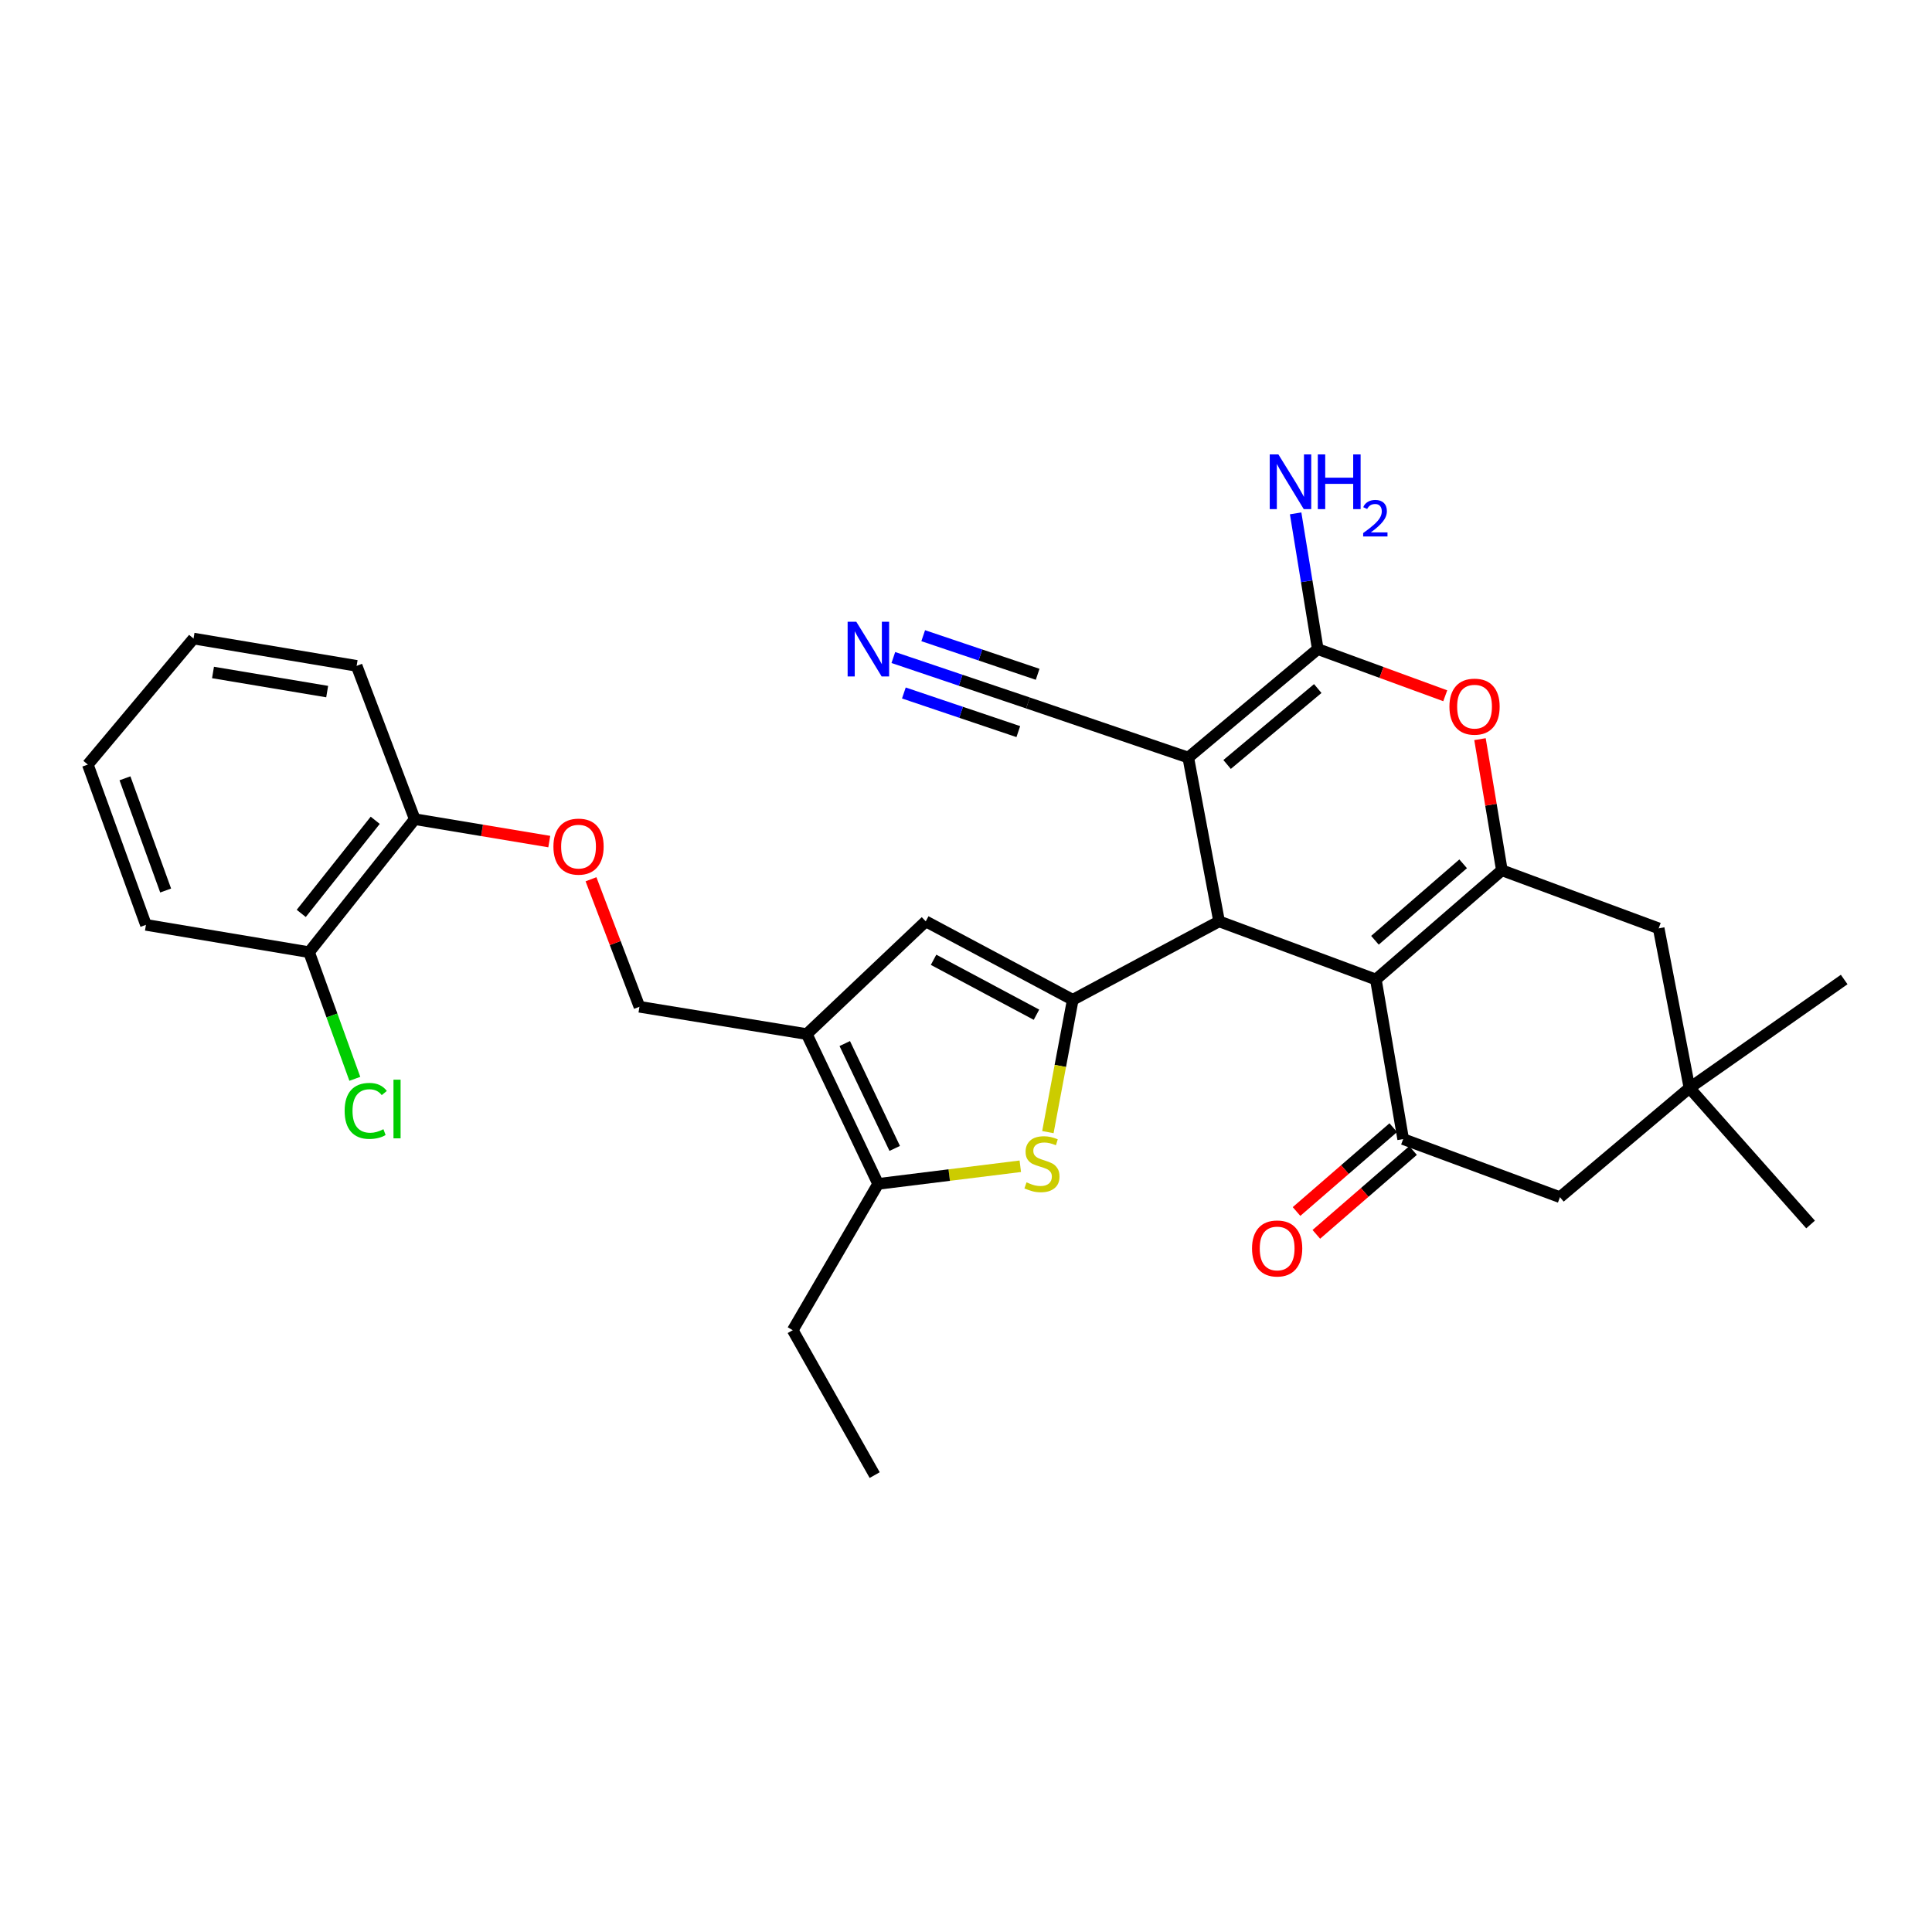 <?xml version='1.0' encoding='iso-8859-1'?>
<svg version='1.1' baseProfile='full'
              xmlns='http://www.w3.org/2000/svg'
                      xmlns:rdkit='http://www.rdkit.org/xml'
                      xmlns:xlink='http://www.w3.org/1999/xlink'
                  xml:space='preserve'
width='1000px' height='1000px' viewBox='0 0 1000 1000'>
<!-- END OF HEADER -->
<rect style='opacity:1.0;fill:#FFFFFF;stroke:none' width='1000' height='1000' x='0' y='0'> </rect>
<path class='bond-1' d='M 615.041,392.109 L 630.997,476.889' style='fill:none;fill-rule:evenodd;stroke:#000000;stroke-width:6px;stroke-linecap:butt;stroke-linejoin:miter;stroke-opacity:1' />
<path class='bond-3' d='M 615.041,392.109 L 682.074,335.971' style='fill:none;fill-rule:evenodd;stroke:#000000;stroke-width:6px;stroke-linecap:butt;stroke-linejoin:miter;stroke-opacity:1' />
<path class='bond-3' d='M 635.145,395.688 L 682.068,356.391' style='fill:none;fill-rule:evenodd;stroke:#000000;stroke-width:6px;stroke-linecap:butt;stroke-linejoin:miter;stroke-opacity:1' />
<path class='bond-11' d='M 615.041,392.109 L 532.077,363.849' style='fill:none;fill-rule:evenodd;stroke:#000000;stroke-width:6px;stroke-linecap:butt;stroke-linejoin:miter;stroke-opacity:1' />
<path class='bond-0' d='M 712.143,506.993 L 630.997,476.889' style='fill:none;fill-rule:evenodd;stroke:#000000;stroke-width:6px;stroke-linecap:butt;stroke-linejoin:miter;stroke-opacity:1' />
<path class='bond-7' d='M 712.143,506.993 L 726.273,589.591' style='fill:none;fill-rule:evenodd;stroke:#000000;stroke-width:6px;stroke-linecap:butt;stroke-linejoin:miter;stroke-opacity:1' />
<path class='bond-31' d='M 712.143,506.993 L 777.367,450.455' style='fill:none;fill-rule:evenodd;stroke:#000000;stroke-width:6px;stroke-linecap:butt;stroke-linejoin:miter;stroke-opacity:1' />
<path class='bond-31' d='M 711.674,486.685 L 757.332,447.109' style='fill:none;fill-rule:evenodd;stroke:#000000;stroke-width:6px;stroke-linecap:butt;stroke-linejoin:miter;stroke-opacity:1' />
<path class='bond-2' d='M 630.997,476.889 L 555.26,517.488' style='fill:none;fill-rule:evenodd;stroke:#000000;stroke-width:6px;stroke-linecap:butt;stroke-linejoin:miter;stroke-opacity:1' />
<path class='bond-5' d='M 555.26,517.488 L 548.82,551.736' style='fill:none;fill-rule:evenodd;stroke:#000000;stroke-width:6px;stroke-linecap:butt;stroke-linejoin:miter;stroke-opacity:1' />
<path class='bond-5' d='M 548.82,551.736 L 542.381,585.984' style='fill:none;fill-rule:evenodd;stroke:#CCCC00;stroke-width:6px;stroke-linecap:butt;stroke-linejoin:miter;stroke-opacity:1' />
<path class='bond-9' d='M 555.26,517.488 L 479.166,476.889' style='fill:none;fill-rule:evenodd;stroke:#000000;stroke-width:6px;stroke-linecap:butt;stroke-linejoin:miter;stroke-opacity:1' />
<path class='bond-9' d='M 536.478,525.208 L 483.212,496.788' style='fill:none;fill-rule:evenodd;stroke:#000000;stroke-width:6px;stroke-linecap:butt;stroke-linejoin:miter;stroke-opacity:1' />
<path class='bond-6' d='M 682.074,335.971 L 715.067,348.048' style='fill:none;fill-rule:evenodd;stroke:#000000;stroke-width:6px;stroke-linecap:butt;stroke-linejoin:miter;stroke-opacity:1' />
<path class='bond-6' d='M 715.067,348.048 L 748.059,360.125' style='fill:none;fill-rule:evenodd;stroke:#FF0000;stroke-width:6px;stroke-linecap:butt;stroke-linejoin:miter;stroke-opacity:1' />
<path class='bond-19' d='M 682.074,335.971 L 676.346,300.845' style='fill:none;fill-rule:evenodd;stroke:#000000;stroke-width:6px;stroke-linecap:butt;stroke-linejoin:miter;stroke-opacity:1' />
<path class='bond-19' d='M 676.346,300.845 L 670.619,265.718' style='fill:none;fill-rule:evenodd;stroke:#0000FF;stroke-width:6px;stroke-linecap:butt;stroke-linejoin:miter;stroke-opacity:1' />
<path class='bond-4' d='M 777.367,450.455 L 771.704,416.519' style='fill:none;fill-rule:evenodd;stroke:#000000;stroke-width:6px;stroke-linecap:butt;stroke-linejoin:miter;stroke-opacity:1' />
<path class='bond-4' d='M 771.704,416.519 L 766.041,382.583' style='fill:none;fill-rule:evenodd;stroke:#FF0000;stroke-width:6px;stroke-linecap:butt;stroke-linejoin:miter;stroke-opacity:1' />
<path class='bond-13' d='M 777.367,450.455 L 858.53,480.524' style='fill:none;fill-rule:evenodd;stroke:#000000;stroke-width:6px;stroke-linecap:butt;stroke-linejoin:miter;stroke-opacity:1' />
<path class='bond-10' d='M 528.104,603.652 L 491.309,608.217' style='fill:none;fill-rule:evenodd;stroke:#CCCC00;stroke-width:6px;stroke-linecap:butt;stroke-linejoin:miter;stroke-opacity:1' />
<path class='bond-10' d='M 491.309,608.217 L 454.514,612.782' style='fill:none;fill-rule:evenodd;stroke:#000000;stroke-width:6px;stroke-linecap:butt;stroke-linejoin:miter;stroke-opacity:1' />
<path class='bond-15' d='M 726.273,589.591 L 807.427,619.66' style='fill:none;fill-rule:evenodd;stroke:#000000;stroke-width:6px;stroke-linecap:butt;stroke-linejoin:miter;stroke-opacity:1' />
<path class='bond-17' d='M 721.147,583.677 L 696.114,605.373' style='fill:none;fill-rule:evenodd;stroke:#000000;stroke-width:6px;stroke-linecap:butt;stroke-linejoin:miter;stroke-opacity:1' />
<path class='bond-17' d='M 696.114,605.373 L 671.081,627.069' style='fill:none;fill-rule:evenodd;stroke:#FF0000;stroke-width:6px;stroke-linecap:butt;stroke-linejoin:miter;stroke-opacity:1' />
<path class='bond-17' d='M 731.398,595.505 L 706.365,617.201' style='fill:none;fill-rule:evenodd;stroke:#000000;stroke-width:6px;stroke-linecap:butt;stroke-linejoin:miter;stroke-opacity:1' />
<path class='bond-17' d='M 706.365,617.201 L 681.332,638.897' style='fill:none;fill-rule:evenodd;stroke:#FF0000;stroke-width:6px;stroke-linecap:butt;stroke-linejoin:miter;stroke-opacity:1' />
<path class='bond-8' d='M 417.576,535.244 L 479.166,476.889' style='fill:none;fill-rule:evenodd;stroke:#000000;stroke-width:6px;stroke-linecap:butt;stroke-linejoin:miter;stroke-opacity:1' />
<path class='bond-16' d='M 417.576,535.244 L 330.978,521.106' style='fill:none;fill-rule:evenodd;stroke:#000000;stroke-width:6px;stroke-linecap:butt;stroke-linejoin:miter;stroke-opacity:1' />
<path class='bond-32' d='M 417.576,535.244 L 454.514,612.782' style='fill:none;fill-rule:evenodd;stroke:#000000;stroke-width:6px;stroke-linecap:butt;stroke-linejoin:miter;stroke-opacity:1' />
<path class='bond-32' d='M 437.247,540.143 L 463.104,594.419' style='fill:none;fill-rule:evenodd;stroke:#000000;stroke-width:6px;stroke-linecap:butt;stroke-linejoin:miter;stroke-opacity:1' />
<path class='bond-23' d='M 454.514,612.782 L 410.324,688.51' style='fill:none;fill-rule:evenodd;stroke:#000000;stroke-width:6px;stroke-linecap:butt;stroke-linejoin:miter;stroke-opacity:1' />
<path class='bond-12' d='M 532.077,363.849 L 497.234,352.09' style='fill:none;fill-rule:evenodd;stroke:#000000;stroke-width:6px;stroke-linecap:butt;stroke-linejoin:miter;stroke-opacity:1' />
<path class='bond-12' d='M 497.234,352.09 L 462.39,340.331' style='fill:none;fill-rule:evenodd;stroke:#0000FF;stroke-width:6px;stroke-linecap:butt;stroke-linejoin:miter;stroke-opacity:1' />
<path class='bond-12' d='M 537.082,349.018 L 507.465,339.023' style='fill:none;fill-rule:evenodd;stroke:#000000;stroke-width:6px;stroke-linecap:butt;stroke-linejoin:miter;stroke-opacity:1' />
<path class='bond-12' d='M 507.465,339.023 L 477.848,329.029' style='fill:none;fill-rule:evenodd;stroke:#0000FF;stroke-width:6px;stroke-linecap:butt;stroke-linejoin:miter;stroke-opacity:1' />
<path class='bond-12' d='M 527.073,378.679 L 497.456,368.684' style='fill:none;fill-rule:evenodd;stroke:#000000;stroke-width:6px;stroke-linecap:butt;stroke-linejoin:miter;stroke-opacity:1' />
<path class='bond-12' d='M 497.456,368.684 L 467.839,358.689' style='fill:none;fill-rule:evenodd;stroke:#0000FF;stroke-width:6px;stroke-linecap:butt;stroke-linejoin:miter;stroke-opacity:1' />
<path class='bond-14' d='M 858.53,480.524 L 874.469,563.139' style='fill:none;fill-rule:evenodd;stroke:#000000;stroke-width:6px;stroke-linecap:butt;stroke-linejoin:miter;stroke-opacity:1' />
<path class='bond-24' d='M 874.469,563.139 L 954.545,506.993' style='fill:none;fill-rule:evenodd;stroke:#000000;stroke-width:6px;stroke-linecap:butt;stroke-linejoin:miter;stroke-opacity:1' />
<path class='bond-25' d='M 874.469,563.139 L 937.155,633.79' style='fill:none;fill-rule:evenodd;stroke:#000000;stroke-width:6px;stroke-linecap:butt;stroke-linejoin:miter;stroke-opacity:1' />
<path class='bond-33' d='M 874.469,563.139 L 807.427,619.66' style='fill:none;fill-rule:evenodd;stroke:#000000;stroke-width:6px;stroke-linecap:butt;stroke-linejoin:miter;stroke-opacity:1' />
<path class='bond-18' d='M 330.978,521.106 L 318.439,488.105' style='fill:none;fill-rule:evenodd;stroke:#000000;stroke-width:6px;stroke-linecap:butt;stroke-linejoin:miter;stroke-opacity:1' />
<path class='bond-18' d='M 318.439,488.105 L 305.9,455.104' style='fill:none;fill-rule:evenodd;stroke:#FF0000;stroke-width:6px;stroke-linecap:butt;stroke-linejoin:miter;stroke-opacity:1' />
<path class='bond-20' d='M 284.3,435.6 L 249.488,429.797' style='fill:none;fill-rule:evenodd;stroke:#FF0000;stroke-width:6px;stroke-linecap:butt;stroke-linejoin:miter;stroke-opacity:1' />
<path class='bond-20' d='M 249.488,429.797 L 214.677,423.995' style='fill:none;fill-rule:evenodd;stroke:#000000;stroke-width:6px;stroke-linecap:butt;stroke-linejoin:miter;stroke-opacity:1' />
<path class='bond-21' d='M 214.677,423.995 L 159.973,492.845' style='fill:none;fill-rule:evenodd;stroke:#000000;stroke-width:6px;stroke-linecap:butt;stroke-linejoin:miter;stroke-opacity:1' />
<path class='bond-21' d='M 194.216,424.586 L 155.924,472.781' style='fill:none;fill-rule:evenodd;stroke:#000000;stroke-width:6px;stroke-linecap:butt;stroke-linejoin:miter;stroke-opacity:1' />
<path class='bond-26' d='M 214.677,423.995 L 184.59,344.649' style='fill:none;fill-rule:evenodd;stroke:#000000;stroke-width:6px;stroke-linecap:butt;stroke-linejoin:miter;stroke-opacity:1' />
<path class='bond-22' d='M 159.973,492.845 L 171.817,525.623' style='fill:none;fill-rule:evenodd;stroke:#000000;stroke-width:6px;stroke-linecap:butt;stroke-linejoin:miter;stroke-opacity:1' />
<path class='bond-22' d='M 171.817,525.623 L 183.66,558.4' style='fill:none;fill-rule:evenodd;stroke:#00CC00;stroke-width:6px;stroke-linecap:butt;stroke-linejoin:miter;stroke-opacity:1' />
<path class='bond-27' d='M 159.973,492.845 L 75.541,478.707' style='fill:none;fill-rule:evenodd;stroke:#000000;stroke-width:6px;stroke-linecap:butt;stroke-linejoin:miter;stroke-opacity:1' />
<path class='bond-28' d='M 410.324,688.51 L 452.732,763.508' style='fill:none;fill-rule:evenodd;stroke:#000000;stroke-width:6px;stroke-linecap:butt;stroke-linejoin:miter;stroke-opacity:1' />
<path class='bond-30' d='M 184.59,344.649 L 100.175,330.519' style='fill:none;fill-rule:evenodd;stroke:#000000;stroke-width:6px;stroke-linecap:butt;stroke-linejoin:miter;stroke-opacity:1' />
<path class='bond-30' d='M 169.344,357.967 L 110.253,348.075' style='fill:none;fill-rule:evenodd;stroke:#000000;stroke-width:6px;stroke-linecap:butt;stroke-linejoin:miter;stroke-opacity:1' />
<path class='bond-34' d='M 75.541,478.707 L 45.455,395.743' style='fill:none;fill-rule:evenodd;stroke:#000000;stroke-width:6px;stroke-linecap:butt;stroke-linejoin:miter;stroke-opacity:1' />
<path class='bond-34' d='M 85.742,460.926 L 64.682,402.852' style='fill:none;fill-rule:evenodd;stroke:#000000;stroke-width:6px;stroke-linecap:butt;stroke-linejoin:miter;stroke-opacity:1' />
<path class='bond-29' d='M 45.455,395.743 L 100.175,330.519' style='fill:none;fill-rule:evenodd;stroke:#000000;stroke-width:6px;stroke-linecap:butt;stroke-linejoin:miter;stroke-opacity:1' />
<path  class='atom-6' d='M 531.321 611.98
Q 531.641 612.1, 532.961 612.66
Q 534.281 613.22, 535.721 613.58
Q 537.201 613.9, 538.641 613.9
Q 541.321 613.9, 542.881 612.62
Q 544.441 611.3, 544.441 609.02
Q 544.441 607.46, 543.641 606.5
Q 542.881 605.54, 541.681 605.02
Q 540.481 604.5, 538.481 603.9
Q 535.961 603.14, 534.441 602.42
Q 532.961 601.7, 531.881 600.18
Q 530.841 598.66, 530.841 596.1
Q 530.841 592.54, 533.241 590.34
Q 535.681 588.14, 540.481 588.14
Q 543.761 588.14, 547.481 589.7
L 546.561 592.78
Q 543.161 591.38, 540.601 591.38
Q 537.841 591.38, 536.321 592.54
Q 534.801 593.66, 534.841 595.62
Q 534.841 597.14, 535.601 598.06
Q 536.401 598.98, 537.521 599.5
Q 538.681 600.02, 540.601 600.62
Q 543.161 601.42, 544.681 602.22
Q 546.201 603.02, 547.281 604.66
Q 548.401 606.26, 548.401 609.02
Q 548.401 612.94, 545.761 615.06
Q 543.161 617.14, 538.801 617.14
Q 536.281 617.14, 534.361 616.58
Q 532.481 616.06, 530.241 615.14
L 531.321 611.98
' fill='#CCCC00'/>
<path  class='atom-7' d='M 750.22 365.755
Q 750.22 358.955, 753.58 355.155
Q 756.94 351.355, 763.22 351.355
Q 769.5 351.355, 772.86 355.155
Q 776.22 358.955, 776.22 365.755
Q 776.22 372.635, 772.82 376.555
Q 769.42 380.435, 763.22 380.435
Q 756.98 380.435, 753.58 376.555
Q 750.22 372.675, 750.22 365.755
M 763.22 377.235
Q 767.54 377.235, 769.86 374.355
Q 772.22 371.435, 772.22 365.755
Q 772.22 360.195, 769.86 357.395
Q 767.54 354.555, 763.22 354.555
Q 758.9 354.555, 756.54 357.355
Q 754.22 360.155, 754.22 365.755
Q 754.22 371.475, 756.54 374.355
Q 758.9 377.235, 763.22 377.235
' fill='#FF0000'/>
<path  class='atom-13' d='M 443.211 321.811
L 452.491 336.811
Q 453.411 338.291, 454.891 340.971
Q 456.371 343.651, 456.451 343.811
L 456.451 321.811
L 460.211 321.811
L 460.211 350.131
L 456.331 350.131
L 446.371 333.731
Q 445.211 331.811, 443.971 329.611
Q 442.771 327.411, 442.411 326.731
L 442.411 350.131
L 438.731 350.131
L 438.731 321.811
L 443.211 321.811
' fill='#0000FF'/>
<path  class='atom-18' d='M 648.048 646.2
Q 648.048 639.4, 651.408 635.6
Q 654.768 631.8, 661.048 631.8
Q 667.328 631.8, 670.688 635.6
Q 674.048 639.4, 674.048 646.2
Q 674.048 653.08, 670.648 657
Q 667.248 660.88, 661.048 660.88
Q 654.808 660.88, 651.408 657
Q 648.048 653.12, 648.048 646.2
M 661.048 657.68
Q 665.368 657.68, 667.688 654.8
Q 670.048 651.88, 670.048 646.2
Q 670.048 640.64, 667.688 637.84
Q 665.368 635, 661.048 635
Q 656.728 635, 654.368 637.8
Q 652.048 640.6, 652.048 646.2
Q 652.048 651.92, 654.368 654.8
Q 656.728 657.68, 661.048 657.68
' fill='#FF0000'/>
<path  class='atom-19' d='M 286.448 438.205
Q 286.448 431.405, 289.808 427.605
Q 293.168 423.805, 299.448 423.805
Q 305.728 423.805, 309.088 427.605
Q 312.448 431.405, 312.448 438.205
Q 312.448 445.085, 309.048 449.005
Q 305.648 452.885, 299.448 452.885
Q 293.208 452.885, 289.808 449.005
Q 286.448 445.125, 286.448 438.205
M 299.448 449.685
Q 303.768 449.685, 306.088 446.805
Q 308.448 443.885, 308.448 438.205
Q 308.448 432.645, 306.088 429.845
Q 303.768 427.005, 299.448 427.005
Q 295.128 427.005, 292.768 429.805
Q 290.448 432.605, 290.448 438.205
Q 290.448 443.925, 292.768 446.805
Q 295.128 449.685, 299.448 449.685
' fill='#FF0000'/>
<path  class='atom-20' d='M 661.692 235.204
L 670.972 250.204
Q 671.892 251.684, 673.372 254.364
Q 674.852 257.044, 674.932 257.204
L 674.932 235.204
L 678.692 235.204
L 678.692 263.524
L 674.812 263.524
L 664.852 247.124
Q 663.692 245.204, 662.452 243.004
Q 661.252 240.804, 660.892 240.124
L 660.892 263.524
L 657.212 263.524
L 657.212 235.204
L 661.692 235.204
' fill='#0000FF'/>
<path  class='atom-20' d='M 682.092 235.204
L 685.932 235.204
L 685.932 247.244
L 700.412 247.244
L 700.412 235.204
L 704.252 235.204
L 704.252 263.524
L 700.412 263.524
L 700.412 250.444
L 685.932 250.444
L 685.932 263.524
L 682.092 263.524
L 682.092 235.204
' fill='#0000FF'/>
<path  class='atom-20' d='M 705.625 262.531
Q 706.312 260.762, 707.948 259.785
Q 709.585 258.782, 711.856 258.782
Q 714.68 258.782, 716.264 260.313
Q 717.848 261.844, 717.848 264.564
Q 717.848 267.336, 715.789 269.923
Q 713.756 272.51, 709.532 275.572
L 718.165 275.572
L 718.165 277.684
L 705.572 277.684
L 705.572 275.916
Q 709.057 273.434, 711.116 271.586
Q 713.202 269.738, 714.205 268.075
Q 715.208 266.412, 715.208 264.696
Q 715.208 262.9, 714.311 261.897
Q 713.413 260.894, 711.856 260.894
Q 710.351 260.894, 709.348 261.501
Q 708.344 262.108, 707.632 263.455
L 705.625 262.531
' fill='#0000FF'/>
<path  class='atom-23' d='M 178.383 574.997
Q 178.383 567.957, 181.663 564.277
Q 184.983 560.557, 191.263 560.557
Q 197.103 560.557, 200.223 564.677
L 197.583 566.837
Q 195.303 563.837, 191.263 563.837
Q 186.983 563.837, 184.703 566.717
Q 182.463 569.557, 182.463 574.997
Q 182.463 580.597, 184.783 583.477
Q 187.143 586.357, 191.703 586.357
Q 194.823 586.357, 198.463 584.477
L 199.583 587.477
Q 198.103 588.437, 195.863 588.997
Q 193.623 589.557, 191.143 589.557
Q 184.983 589.557, 181.663 585.797
Q 178.383 582.037, 178.383 574.997
' fill='#00CC00'/>
<path  class='atom-23' d='M 203.663 558.837
L 207.343 558.837
L 207.343 589.197
L 203.663 589.197
L 203.663 558.837
' fill='#00CC00'/>
</svg>
